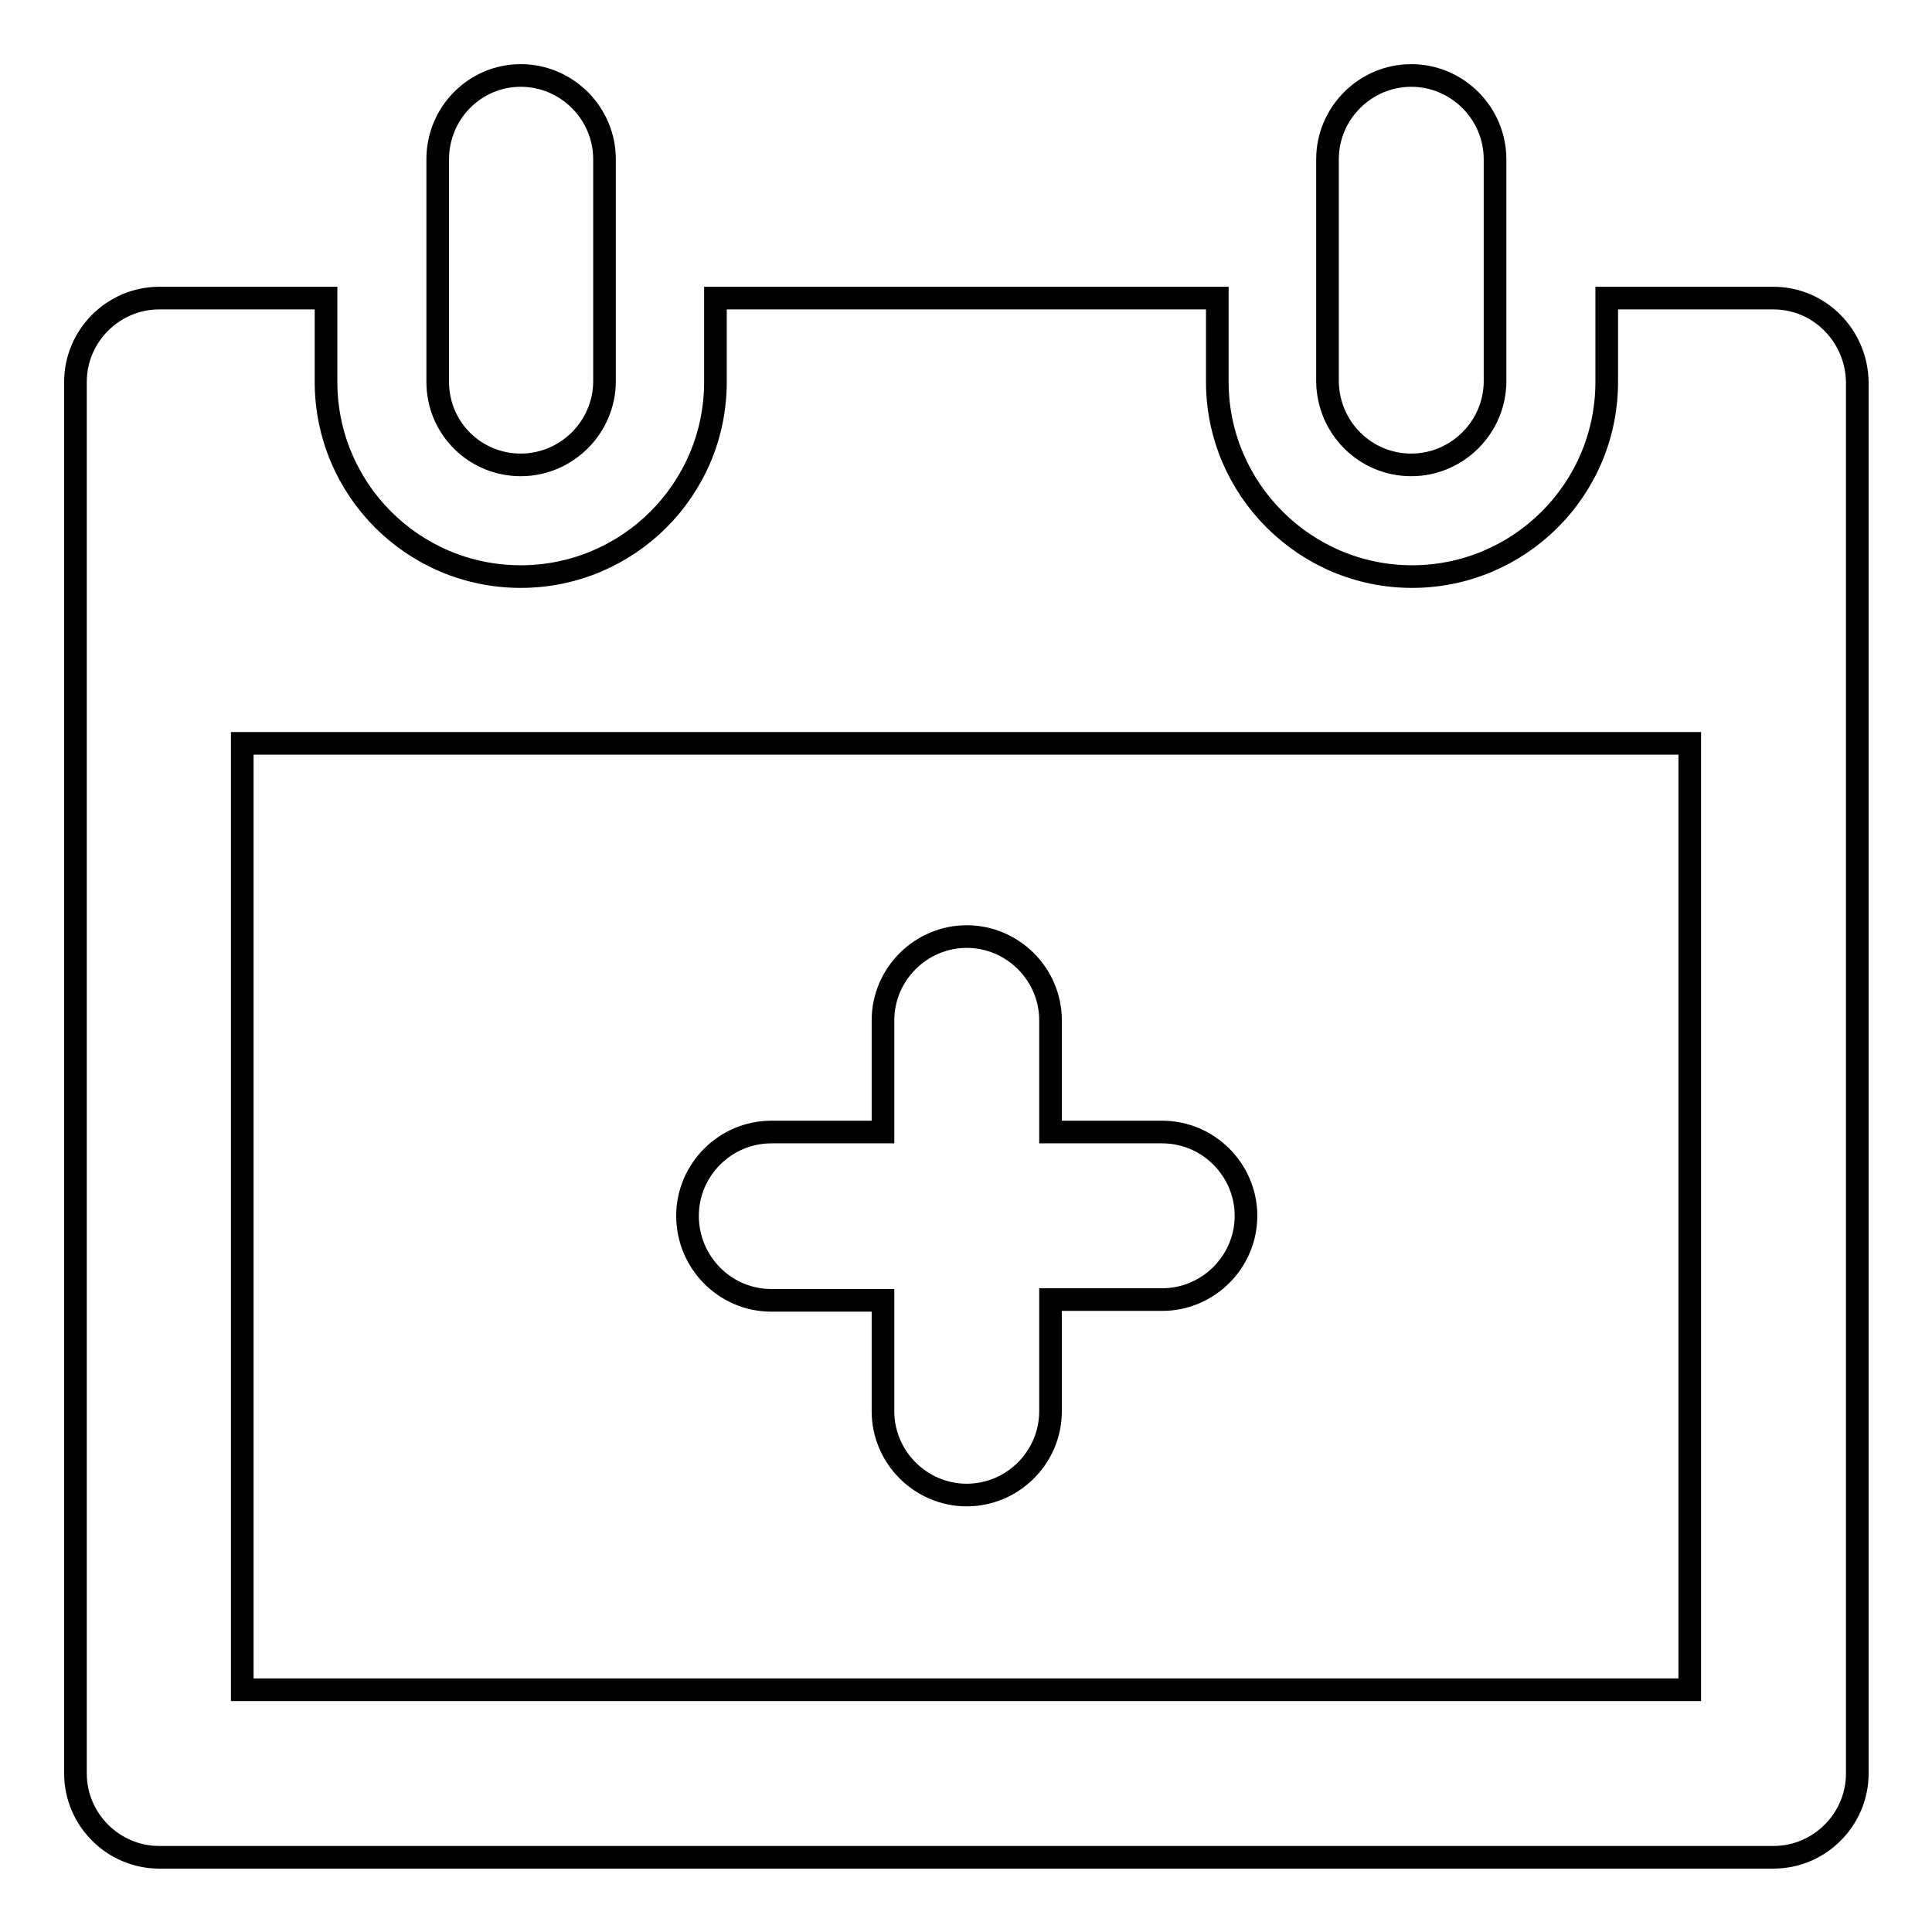 <?xml version="1.0" encoding="utf-8"?>
<!-- Svg Vector Icons : http://www.onlinewebfonts.com/icon -->
<!DOCTYPE svg PUBLIC "-//W3C//DTD SVG 1.1//EN" "http://www.w3.org/Graphics/SVG/1.1/DTD/svg11.dtd">
<svg version="1.1" xmlns="http://www.w3.org/2000/svg" xmlns:xlink="http://www.w3.org/1999/xlink" x="0px" y="0px" viewBox="0 0 256 256" enable-background="new 0 0 256 256" xml:space="preserve">
<g><g><path stroke-width="3" fill-opacity="0" stroke="#000000"  d="M69,61.6c6.1,0,11.1-5,11.1-11.1V21.1c0-6.1-5-11.1-11.1-11.1S58,15,58,21.1v29.5C58,56.7,62.9,61.6,69,61.6z M102.7,124.3L102.7,124.3L102.7,124.3C102.7,124.3,102.7,124.3,102.7,124.3z M187,61.6c6.1,0,11.1-5,11.1-11.1V21.1c0-6.1-5-11.1-11.1-11.1c-6.1,0-11.1,5-11.1,11.1v29.5C176,56.7,180.9,61.6,187,61.6z M102.2,172.3H117V187c0,6.1,5,11.1,11.1,11.1c6.1,0,11.1-5,11.1-11.1v-14.8h14.8c6.1,0,11.1-5,11.1-11.1c0-6.1-5-11.1-11.1-11.1h-14.8v-14.8c0-6.1-5-11.1-11.1-11.1c-6.1,0-11.1,5-11.1,11.1v14.8h-14.8c-6.1,0-11.1,5-11.1,11.1C91.1,167.3,96.1,172.3,102.2,172.3z M235,39.5h-22.1v11.1c0,14.3-11.6,25.8-25.8,25.8s-25.8-11.6-25.8-25.8V39.5H94.8v11.1c0,14.3-11.6,25.8-25.8,25.8c-14.3,0-25.8-11.6-25.8-25.8V39.5H21.1c-6.1,0-11.1,5-11.1,11.1v184.4c0,6.1,5,11.1,11.1,11.1h213.9c6.1,0,11.1-5,11.1-11.1V50.6C246,44.5,241.1,39.5,235,39.5z M223.9,223.9H32.1V98.5h191.8L223.9,223.9L223.9,223.9z"/></g></g>
</svg>